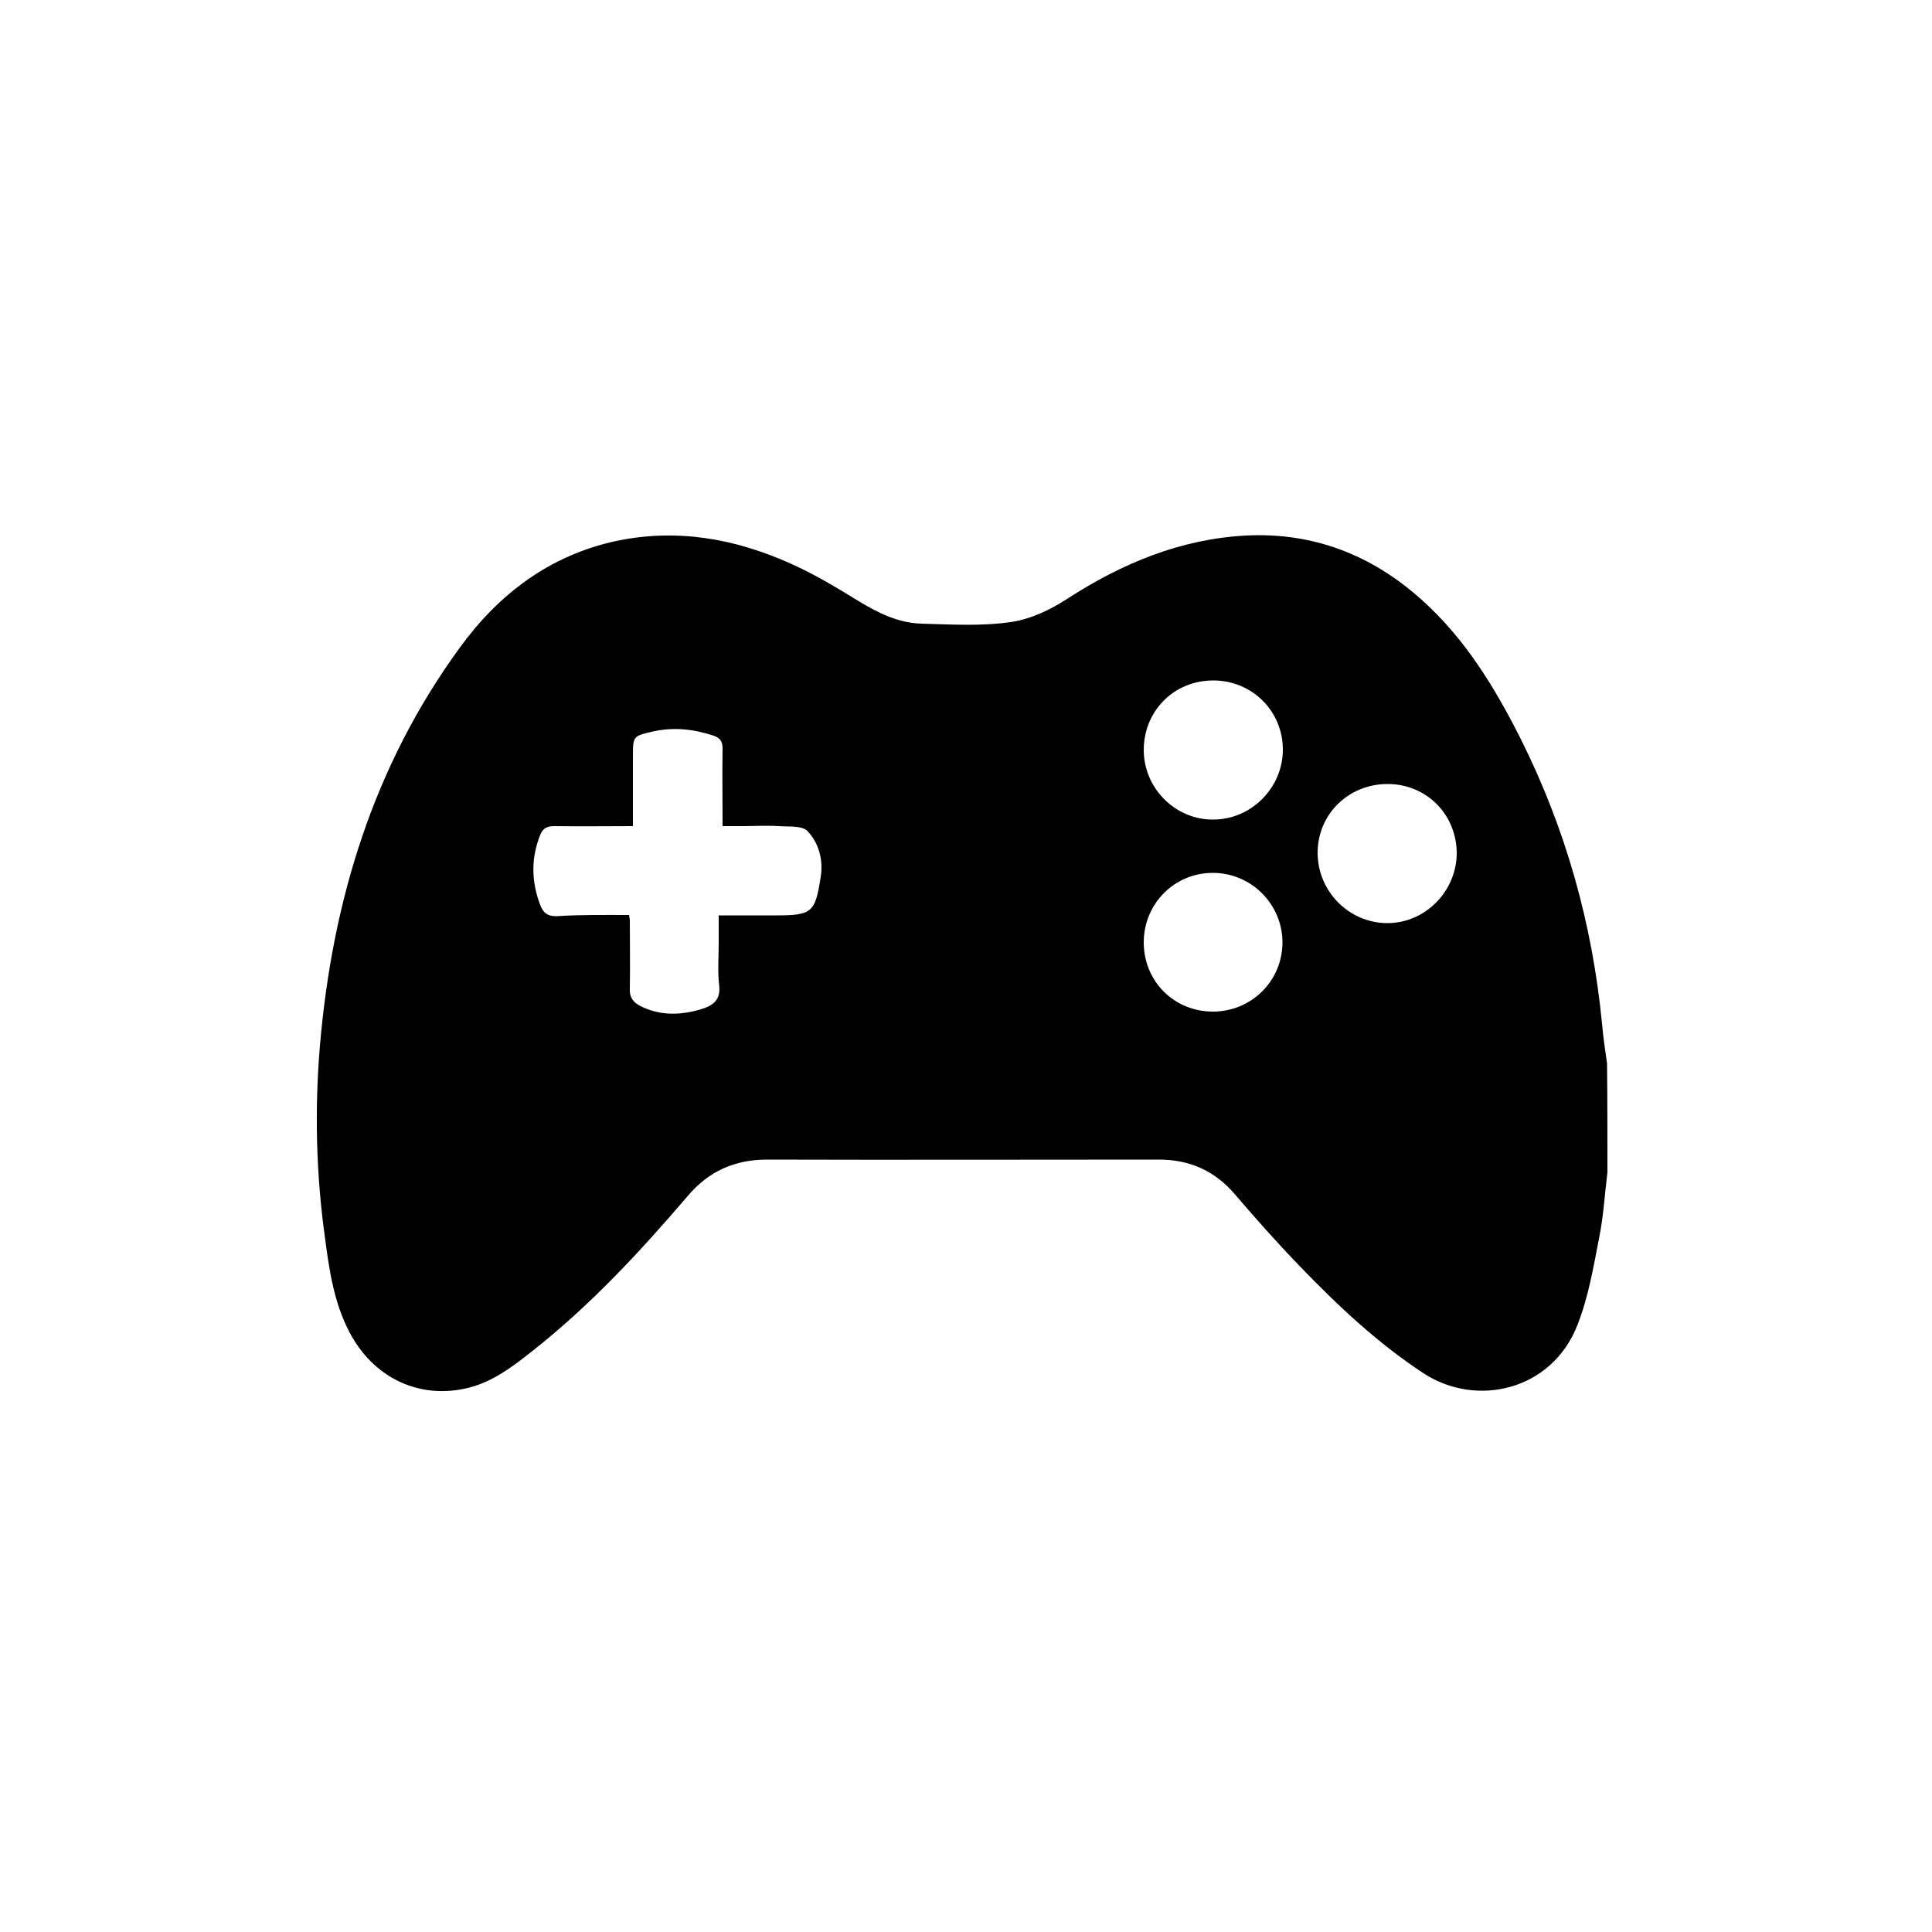 <?xml version="1.0" encoding="utf-8"?>
<!-- Generator: Adobe Illustrator 24.0.1, SVG Export Plug-In . SVG Version: 6.00 Build 0)  -->
<svg version="1.1" id="Layer_1" xmlns="http://www.w3.org/2000/svg" xmlns:xlink="http://www.w3.org/1999/xlink" x="0px" y="0px"
	 viewBox="0 0 500 500" style="enable-background:new 0 0 500 500;" xml:space="preserve">
<g>
	<g>
		<path d="M416,303.4c-0.7,5.6-1,11.2-2.1,16.7c-1.5,7.7-2.8,15.6-5.7,22.9c-6.6,16.8-26,21.4-39.8,12.4
			c-12-7.9-22.3-17.6-32.2-27.9c-5.7-5.9-11.2-12.1-16.6-18.4c-5.2-6.1-11.7-9-19.7-9c-33.8,0-67.6,0.1-101.4,0
			c-8.3,0-15.1,3-20.5,9.4c-12.4,14.5-25.3,28.4-40.3,40.2c-5.3,4.2-10.7,8.3-17.5,9.7c-12.4,2.6-23.8-3.2-29.8-14.7
			c-4-7.7-5.2-16-6.3-24.4c-2.3-16.5-2.7-33.1-1.3-49.7c3.2-37.4,13.8-72.3,36.2-103c10.1-13.9,23.3-23.9,40.5-27.6
			c15.7-3.3,30.7-0.6,45,5.8c6.1,2.7,11.9,6.2,17.6,9.7c5.1,3.1,10.3,5.7,16.3,5.9c7.7,0.2,15.5,0.7,23.1-0.4
			c5.1-0.7,10.4-3.2,14.8-6.1c14.1-9.1,29.2-15.4,46.1-16.3c17.4-0.9,32.6,5,45.5,16.6c11.3,10.1,19,22.8,25.7,36.1
			c11.6,23.2,18.5,47.8,21,73.6c0.3,3.4,0.8,6.9,1.3,10.3C416,284.7,416,294.1,416,303.4z M162.8,236.8c0.1,0.8,0.2,1,0.2,1.2
			c0,6,0.1,11.9,0,17.9c-0.1,2.2,0.8,3.4,2.6,4.4c5.1,2.6,10.4,2.5,15.8,0.9c3.3-1,5.2-2.5,4.7-6.4c-0.4-3.5-0.1-7.2-0.1-10.7
			c0-2.3,0-4.7,0-7.2c5.3,0,10.1,0,14.8,0c9.3,0,10.2-0.7,11.6-10c0.7-4.4-0.5-8.7-3.4-11.8c-1.4-1.5-4.9-1.1-7.5-1.3
			c-3.1-0.2-6.3,0-9.4,0c-1.7,0-3.4,0-5.1,0c0-7.1-0.1-13.6,0-20.1c0-1.8-0.6-2.7-2.3-3.3c-5.1-1.7-10.3-2.3-15.7-1.1
			c-5.2,1.2-5.2,1.2-5.2,6.5c0,5.9,0,11.9,0,18c-7.1,0-13.7,0.1-20.3,0c-1.9,0-3,0.5-3.7,2.3c-2.4,6-2.3,12,0,18.1
			c0.8,2.1,2,3,4.4,2.9C150.3,236.7,156.5,236.8,162.8,236.8z M359.1,202.9c-10.1,0-18.1,7.8-18.1,17.8c0,9.9,8,18.1,17.9,18.2
			c9.8,0.1,18-8.1,18.1-18C377,210.8,369.2,202.9,359.1,202.9z M296,194.1c0,9.9,8.2,18.1,18,18c9.8,0,18-8.2,18-18.1
			c0-10-8-17.9-18-17.9C303.8,176.1,296,184,296,194.1z M313.9,261.8c10,0,18-8,18-17.9c0-9.9-8.1-18-18-18c-10,0-17.9,8-17.9,18
			C296,253.9,303.8,261.8,313.9,261.8z"/>
	</g>
</g>
</svg>
